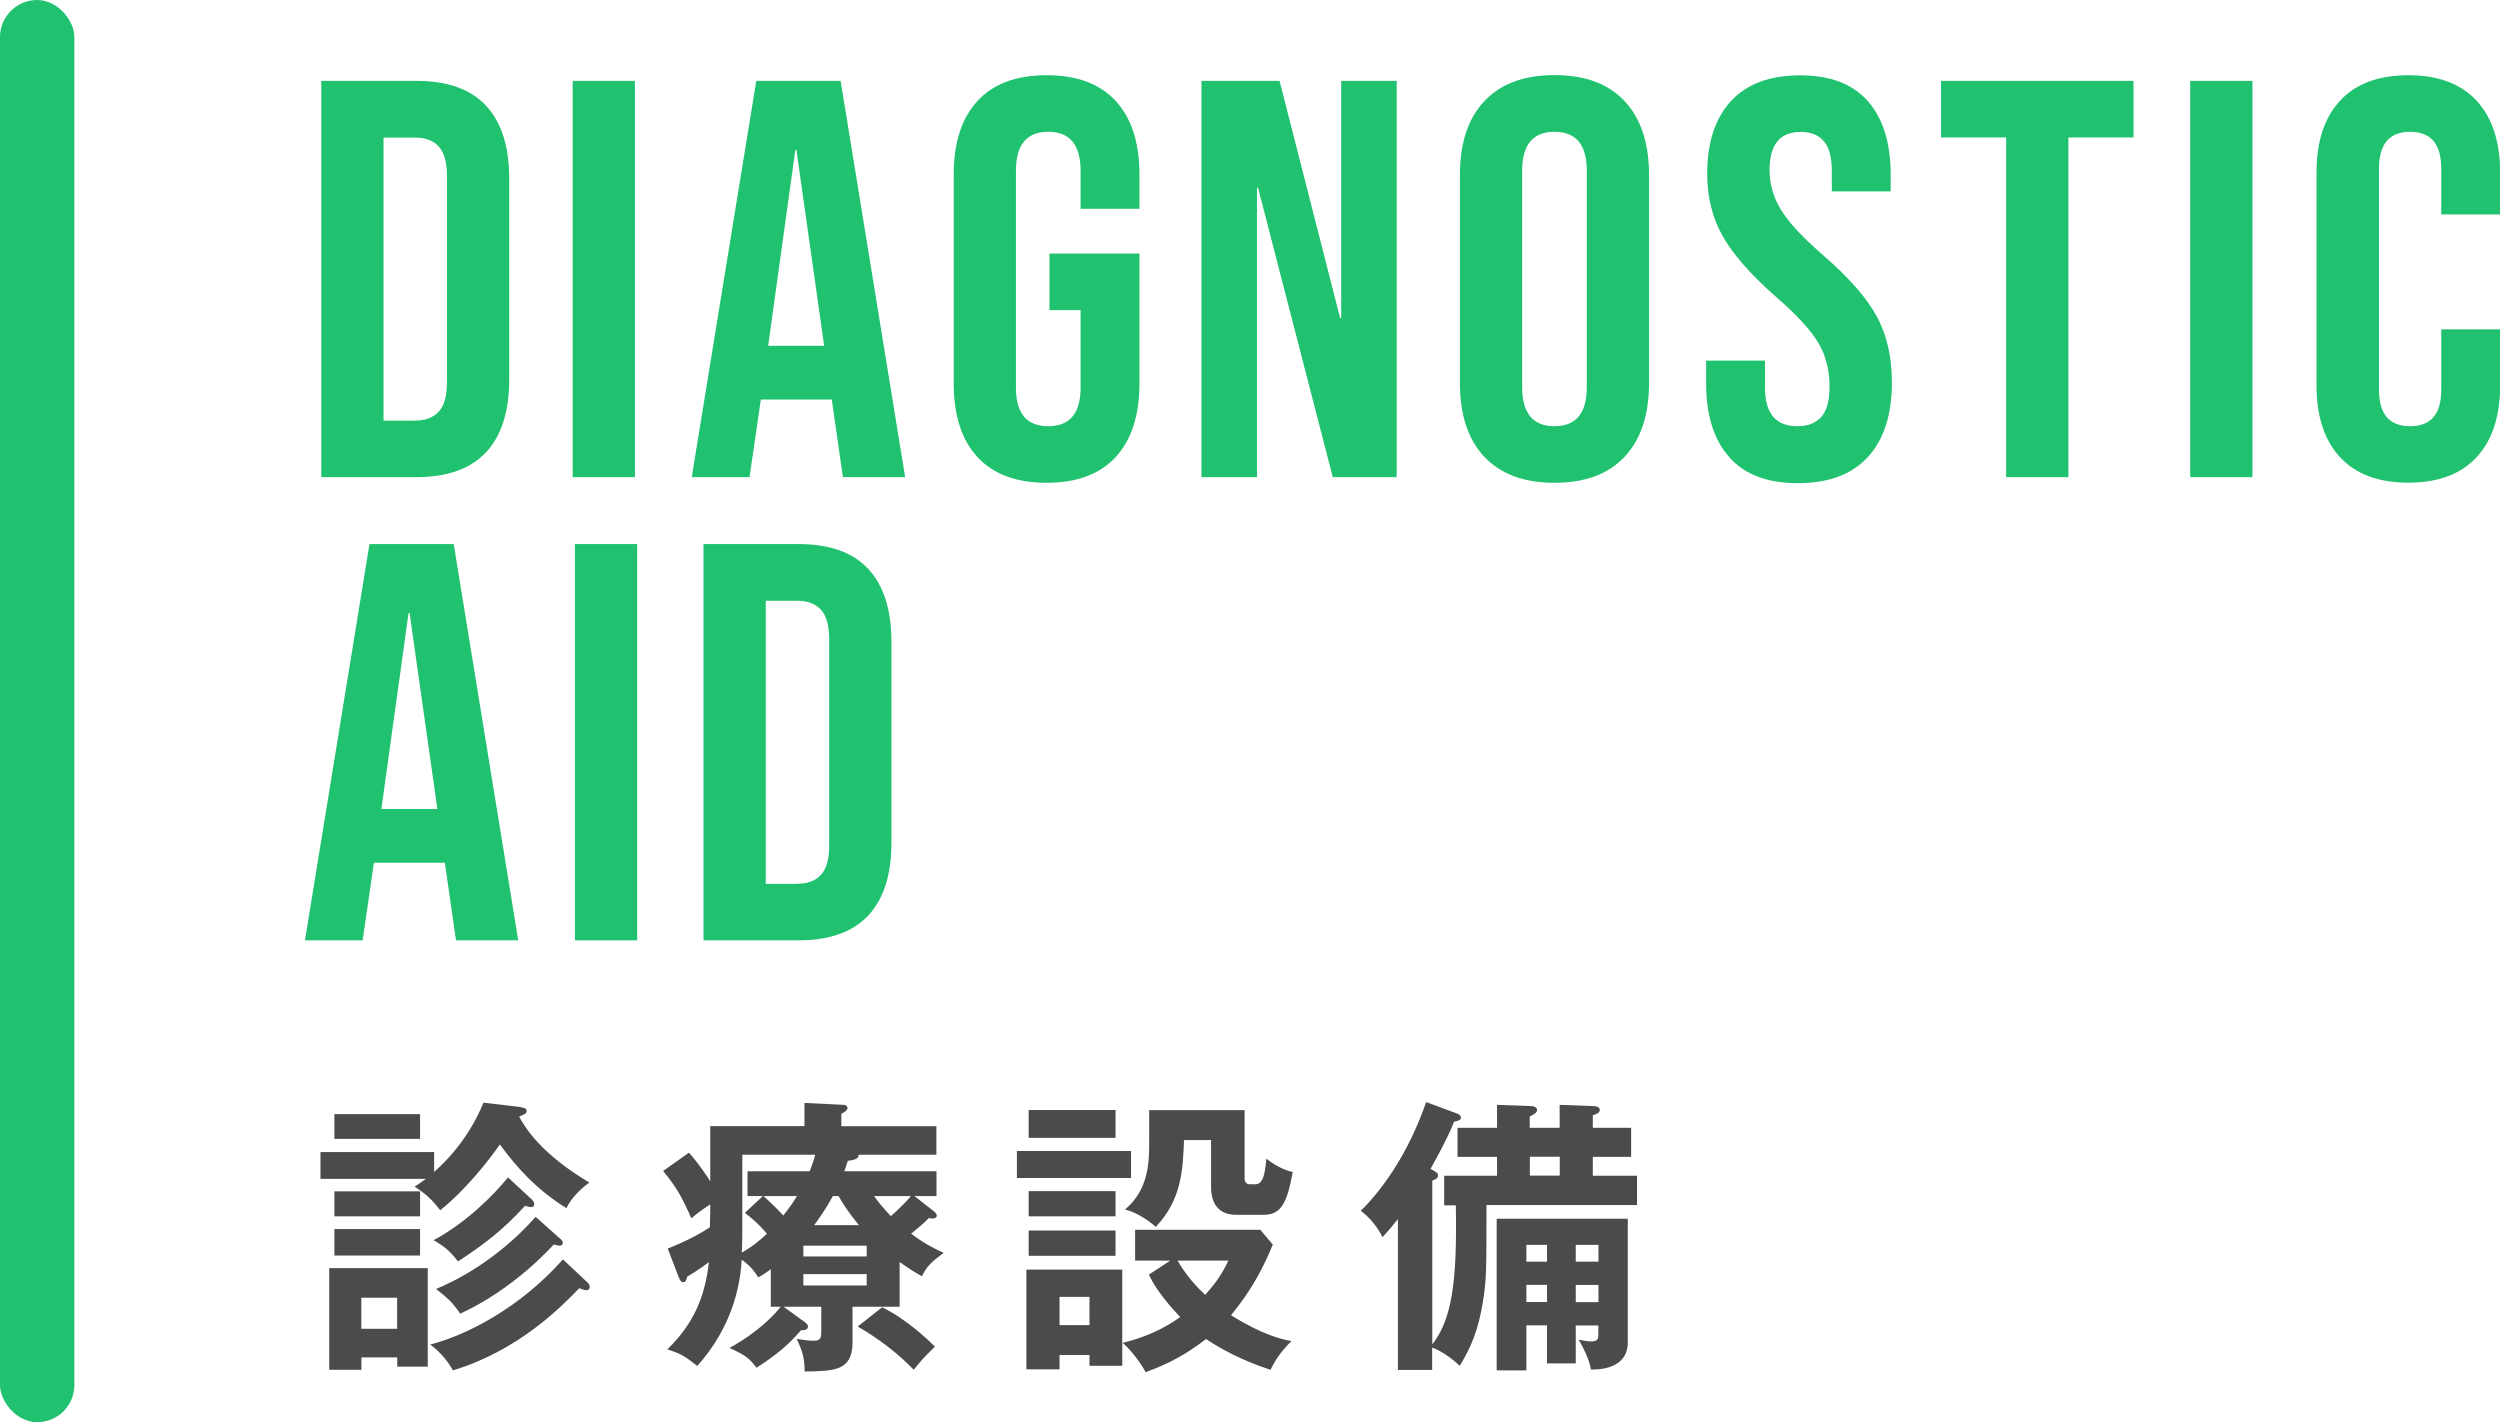 <?xml version="1.0" encoding="UTF-8"?><svg id="_レイヤー_2" xmlns="http://www.w3.org/2000/svg" viewBox="0 0 208.06 118.36"><defs><style>.cls-1{fill:#20c270;}.cls-1,.cls-2{stroke-width:0px;}.cls-2{fill:#4b4b4b;}</style></defs><g id="_レイヤー_3"><rect class="cls-1" x="0" y="0" width="6.19" height="118.36" rx="3.09" ry="3.09"/><path class="cls-2" d="M43.3,92.14c.31.05.53.1.53.31s-.12.27-.63.48c.58,1.04,1.86,3.1,5.85,5.49-.68.48-1.5,1.26-1.91,2.13-2.56-1.6-4.14-3.41-5.54-5.3-.97,1.4-2.9,3.82-4.96,5.47-.68-.87-1.16-1.33-2.13-1.96.36-.24.51-.34.94-.65h-8.78v-2.23h9.46v1.65c.8-.7,2.8-2.59,4.11-5.76l3.05.36ZM30.08,112.96v1.04h-2.68v-8.46h8.2v8.2h-2.54v-.77h-2.98ZM34.96,92.72v2.06h-7.13v-2.06h7.13ZM34.96,99.15v2.08h-7.13v-2.08h7.13ZM34.96,102.29v2.2h-7.13v-2.2h7.13ZM33.05,110.59v-2.59h-2.98v2.59h2.98ZM48.89,106.72c.07.07.19.22.19.39,0,.19-.15.27-.29.27s-.36-.1-.58-.17c-1.45,1.5-5.03,5.18-10.52,6.84-.29-.56-.97-1.5-1.89-2.15,3.07-.8,7.47-3.05,11.05-7.09l2.03,1.91ZM44.22,99.78c.12.12.24.27.24.44,0,.22-.17.24-.29.24-.1,0-.31-.05-.46-.12-1.96,2.13-3.46,3.24-5.59,4.64-.7-.89-1.09-1.21-2.03-1.77,2.71-1.45,5.01-3.77,6.19-5.22l1.93,1.79ZM46.57,103.04c.15.12.27.24.27.39,0,.12-.07.24-.27.24-.12,0-.29-.05-.48-.1-.22.22-3.27,3.68-7.79,5.76-.63-.94-1.11-1.35-2.01-2.06,1.47-.6,5.03-2.32,8.29-6l1.98,1.77Z"/><path class="cls-2" d="M76.68,106.19c-.51-.29-.92-.53-1.81-1.16v3.72h-3.92v2.97c0,2.37-1.52,2.39-3.99,2.42,0-1.04-.12-1.57-.65-2.71.82.12,1.04.15,1.36.15.56,0,.68-.12.68-.8v-2.03h-3.14l1.67,1.21c.22.15.36.27.36.44,0,.27-.27.31-.58.31-1.02,1.19-1.98,2.01-3.7,3.12-.63-.82-.92-1.04-2.25-1.65,2.44-1.33,3.82-2.85,4.26-3.43h-.82v-3.12c-.53.39-.73.51-1.04.68-.34-.53-.6-.89-1.38-1.48-.19,3.29-1.43,6.31-3.7,8.85-1.06-.82-1.28-.99-2.49-1.38,2.2-2.15,3.12-4.35,3.46-7.26-.82.6-1.31.92-1.81,1.21-.05.22-.12.46-.31.46-.24,0-.34-.29-.39-.41l-.92-2.39c1.77-.7,2.93-1.38,3.51-1.77,0-.24.03-1.23.03-1.45v-.46c-.77.51-1.11.77-1.57,1.16-.85-1.89-1.19-2.49-2.35-3.94l2.15-1.52c.89,1.02,1.43,1.86,1.77,2.39v-4.6h7.84v-1.93l3.07.15c.22,0,.51.02.51.27,0,.19-.22.34-.51.48v1.04h7.91v2.37h-6.48c.1.39-.65.48-.89.51-.15.44-.19.6-.29.87h7.67v2.06h-1.84l1.52,1.19c.24.19.34.27.34.44s-.17.24-.31.24c-.12,0-.22,0-.34-.05-.27.29-.46.48-1.48,1.31,1.19.9,2.01,1.28,2.71,1.6-1.04.75-1.43,1.16-1.81,1.94ZM61.78,96.1v4.33c0,2.68,0,2.98-.05,3.82.34-.19,1.06-.6,2.1-1.57-.77-.92-1.38-1.38-1.84-1.74l1.5-1.4h-1.28v-2.06h5.18c.12-.34.29-.75.46-1.38h-6.07ZM63.55,99.54c.8.75,1.06.99,1.64,1.62.58-.75.68-.89,1.14-1.62h-2.78ZM72.13,103.67h-5.27v.9h5.27v-.9ZM72.13,106.04h-5.27v.94h5.27v-.94ZM69.79,99.54h-.48c-.63,1.19-1.36,2.15-1.55,2.42h3.72c-.19-.24-1.06-1.28-1.69-2.42ZM76.05,114c-1.31-1.35-2.93-2.61-4.67-3.6l2.03-1.6c1.96.92,3.89,2.76,4.4,3.27-.97.94-1.35,1.4-1.77,1.93ZM72.74,99.54c.29.39.65.89,1.4,1.67.29-.24,1.26-1.14,1.67-1.67h-3.07Z"/><path class="cls-2" d="M94.13,95.79v2.25h-9.5v-2.25h9.5ZM93.4,105.66v8.01h-2.73v-.9h-2.49v1.19h-2.76v-8.3h7.98ZM92.84,92.38v2.32h-7.23v-2.32h7.23ZM92.84,99.13v2.1h-7.23v-2.1h7.23ZM92.84,102.41v2.1h-7.23v-2.1h7.23ZM88.18,107.93v2.35h2.49v-2.35h-2.49ZM97.37,104.91h-2.9v-2.56h10.42l1.04,1.23c-.75,1.81-1.69,3.7-3.48,5.88,2.68,1.67,4.26,2.01,5.03,2.15-.82.82-1.31,1.5-1.74,2.39-2.42-.77-4.33-1.86-5.37-2.56-1.69,1.31-3.17,2.08-5.03,2.76-.43-.87-1.45-2.08-1.91-2.44.65-.17,2.66-.63,4.79-2.15-1.77-1.86-2.35-3-2.61-3.53l1.77-1.16ZM103.58,92.4v5.68c0,.27.14.48.44.48h.48c.73,0,.82-1.38.89-2.13,1.06.82,1.81,1.02,2.2,1.11-.48,2.59-.97,3.56-2.42,3.56h-2.3c-1.79,0-2.08-1.4-2.08-2.3v-3.92h-2.25c-.1,2.49-.19,4.93-2.35,7.23-.53-.48-1.52-1.19-2.56-1.45,2.01-1.69,2.01-4.04,2.01-5.66v-2.61h7.93ZM98,104.91c.73,1.26,1.55,2.15,2.3,2.85.68-.75,1.38-1.64,1.93-2.85h-4.23Z"/><path class="cls-2" d="M120.19,100.29v-2.44h4.4v-1.57h-3.29v-2.42h3.29v-1.91l2.8.1c.29,0,.53.1.53.34,0,.22-.29.36-.61.53v.94h2.49v-1.91l2.76.1c.22,0,.58.05.58.31s-.24.34-.58.46v1.04h3.19v2.42h-3.19v1.57h3.68v2.44h-12.53c0,5.59,0,6.22-.31,8.13-.39,2.37-1.02,3.77-1.91,5.25-1.02-.97-2.01-1.43-2.3-1.52v1.86h-2.85v-12.55c-.65.8-.94,1.14-1.28,1.5-.46-.9-1.06-1.62-1.81-2.2,1.79-1.74,3.97-4.79,5.44-9.04l2.54.94c.22.07.36.22.36.34,0,.22-.22.27-.58.36-.56,1.43-1.55,3.19-1.96,3.92.41.22.63.34.63.53,0,.27-.29.39-.48.44v13.64c1.6-2.08,2.08-5.03,1.96-11.58h-.97ZM131.14,110.3v3.17h-2.39v-3.17h-1.72v3.75h-2.47v-12.62h10.91v10.28c0,2.3-2.54,2.27-3.07,2.27-.07-.7-.7-1.98-1.02-2.49.34.07.75.15,1.04.15.6,0,.6-.27.6-.65v-.68h-1.89ZM128.75,105v-1.4h-1.72v1.4h1.72ZM128.75,108.36v-1.43h-1.72v1.43h1.72ZM127.32,96.27v1.57h2.49v-1.57h-2.49ZM133.03,105v-1.4h-1.89v1.4h1.89ZM131.14,106.94v1.43h1.89v-1.43h-1.89Z"/><path class="cls-1" d="M26.74,6.73h7.92c2.58,0,4.51.69,5.79,2.07,1.29,1.38,1.93,3.41,1.93,6.08v16.68c0,2.67-.64,4.7-1.93,6.08-1.29,1.38-3.22,2.07-5.79,2.07h-7.92V6.73ZM34.56,35c.85,0,1.5-.25,1.96-.75s.68-1.32.68-2.45V14.65c0-1.13-.23-1.95-.68-2.45-.46-.5-1.11-.75-1.96-.75h-2.64v23.56h2.64Z"/><path class="cls-1" d="M47.66,6.73h5.18v32.98h-5.18V6.73Z"/><path class="cls-1" d="M62.94,6.73h7.02l5.37,32.98h-5.18l-.94-6.55v.09h-5.89l-.94,6.46h-4.81l5.37-32.98ZM68.59,28.78l-2.31-16.3h-.09l-2.26,16.3h4.66Z"/><path class="cls-1" d="M81.35,38.04c-1.32-1.43-1.98-3.48-1.98-6.15V14.55c0-2.67.66-4.72,1.98-6.15,1.32-1.43,3.23-2.14,5.75-2.14s4.43.71,5.75,2.14c1.32,1.43,1.98,3.48,1.98,6.15v2.83h-4.9v-3.16c0-2.17-.89-3.25-2.69-3.25s-2.69,1.08-2.69,3.25v18.05c0,2.14.9,3.2,2.69,3.2s2.69-1.07,2.69-3.2v-6.46h-2.59v-4.71h7.49v10.79c0,2.67-.66,4.72-1.98,6.15-1.32,1.43-3.24,2.14-5.75,2.14s-4.43-.71-5.75-2.14Z"/><path class="cls-1" d="M99.99,6.73h6.5l5.04,19.74h.09V6.73h4.62v32.98h-5.32l-6.22-24.08h-.09v24.08h-4.62V6.73Z"/><path class="cls-1" d="M123.53,38.02c-1.35-1.44-2.03-3.49-2.03-6.12V14.55c0-2.64.67-4.68,2.03-6.13,1.35-1.44,3.3-2.17,5.84-2.17s4.49.72,5.84,2.17c1.35,1.45,2.03,3.49,2.03,6.13v17.34c0,2.64-.68,4.68-2.03,6.12-1.35,1.45-3.3,2.17-5.84,2.17s-4.49-.72-5.84-2.17ZM132.06,32.22V14.22c0-2.17-.89-3.25-2.69-3.25s-2.69,1.08-2.69,3.25v18c0,2.17.9,3.25,2.69,3.25s2.69-1.08,2.69-3.25Z"/><path class="cls-1" d="M143.92,38.04c-1.29-1.43-1.93-3.48-1.93-6.15v-1.88h4.9v2.26c0,2.14.9,3.2,2.69,3.2.88,0,1.55-.26,2-.78.46-.52.68-1.36.68-2.52,0-1.38-.31-2.6-.94-3.65-.63-1.05-1.79-2.32-3.49-3.79-2.14-1.88-3.63-3.59-4.48-5.11-.85-1.52-1.27-3.24-1.27-5.16,0-2.61.66-4.62,1.98-6.05,1.32-1.43,3.24-2.14,5.75-2.14s4.36.71,5.63,2.14c1.27,1.43,1.91,3.48,1.91,6.15v1.37h-4.9v-1.7c0-1.13-.22-1.96-.66-2.47-.44-.52-1.08-.78-1.93-.78-1.73,0-2.59,1.05-2.59,3.16,0,1.19.32,2.31.97,3.35.64,1.04,1.81,2.29,3.51,3.77,2.17,1.88,3.66,3.6,4.48,5.14.82,1.54,1.22,3.35,1.22,5.42,0,2.7-.67,4.77-2,6.22-1.34,1.45-3.27,2.17-5.82,2.17s-4.41-.71-5.7-2.14Z"/><path class="cls-1" d="M166.96,11.44h-5.42v-4.71h16.02v4.71h-5.42v28.27h-5.18V11.44Z"/><path class="cls-1" d="M182.28,6.73h5.18v32.98h-5.18V6.73Z"/><path class="cls-1" d="M194.75,38.06c-1.3-1.41-1.96-3.41-1.96-5.98V14.36c0-2.58.65-4.57,1.96-5.98,1.3-1.41,3.2-2.12,5.68-2.12s4.37.71,5.68,2.12c1.3,1.41,1.96,3.41,1.96,5.98v3.49h-4.9v-3.82c0-2.04-.86-3.06-2.59-3.06s-2.59,1.02-2.59,3.06v18.42c0,2.01.86,3.02,2.59,3.02s2.59-1,2.59-3.02v-5.04h4.9v4.66c0,2.58-.65,4.57-1.96,5.98-1.3,1.41-3.2,2.12-5.68,2.12s-4.38-.71-5.68-2.12Z"/><path class="cls-1" d="M30.74,45.28h7.02l5.37,32.98h-5.18l-.94-6.55v.09h-5.89l-.94,6.46h-4.8l5.37-32.98ZM36.4,67.33l-2.31-16.3h-.09l-2.26,16.3h4.67Z"/><path class="cls-1" d="M47.85,45.28h5.18v32.98h-5.18v-32.98Z"/><path class="cls-1" d="M58.55,45.28h7.92c2.57,0,4.51.69,5.79,2.07,1.29,1.38,1.93,3.41,1.93,6.08v16.68c0,2.67-.64,4.7-1.93,6.08-1.29,1.38-3.22,2.07-5.79,2.07h-7.92v-32.98ZM66.37,73.55c.85,0,1.5-.25,1.96-.75.46-.5.68-1.32.68-2.45v-17.15c0-1.13-.23-1.95-.68-2.45-.46-.5-1.11-.75-1.96-.75h-2.64v23.56h2.64Z"/></g></svg>
